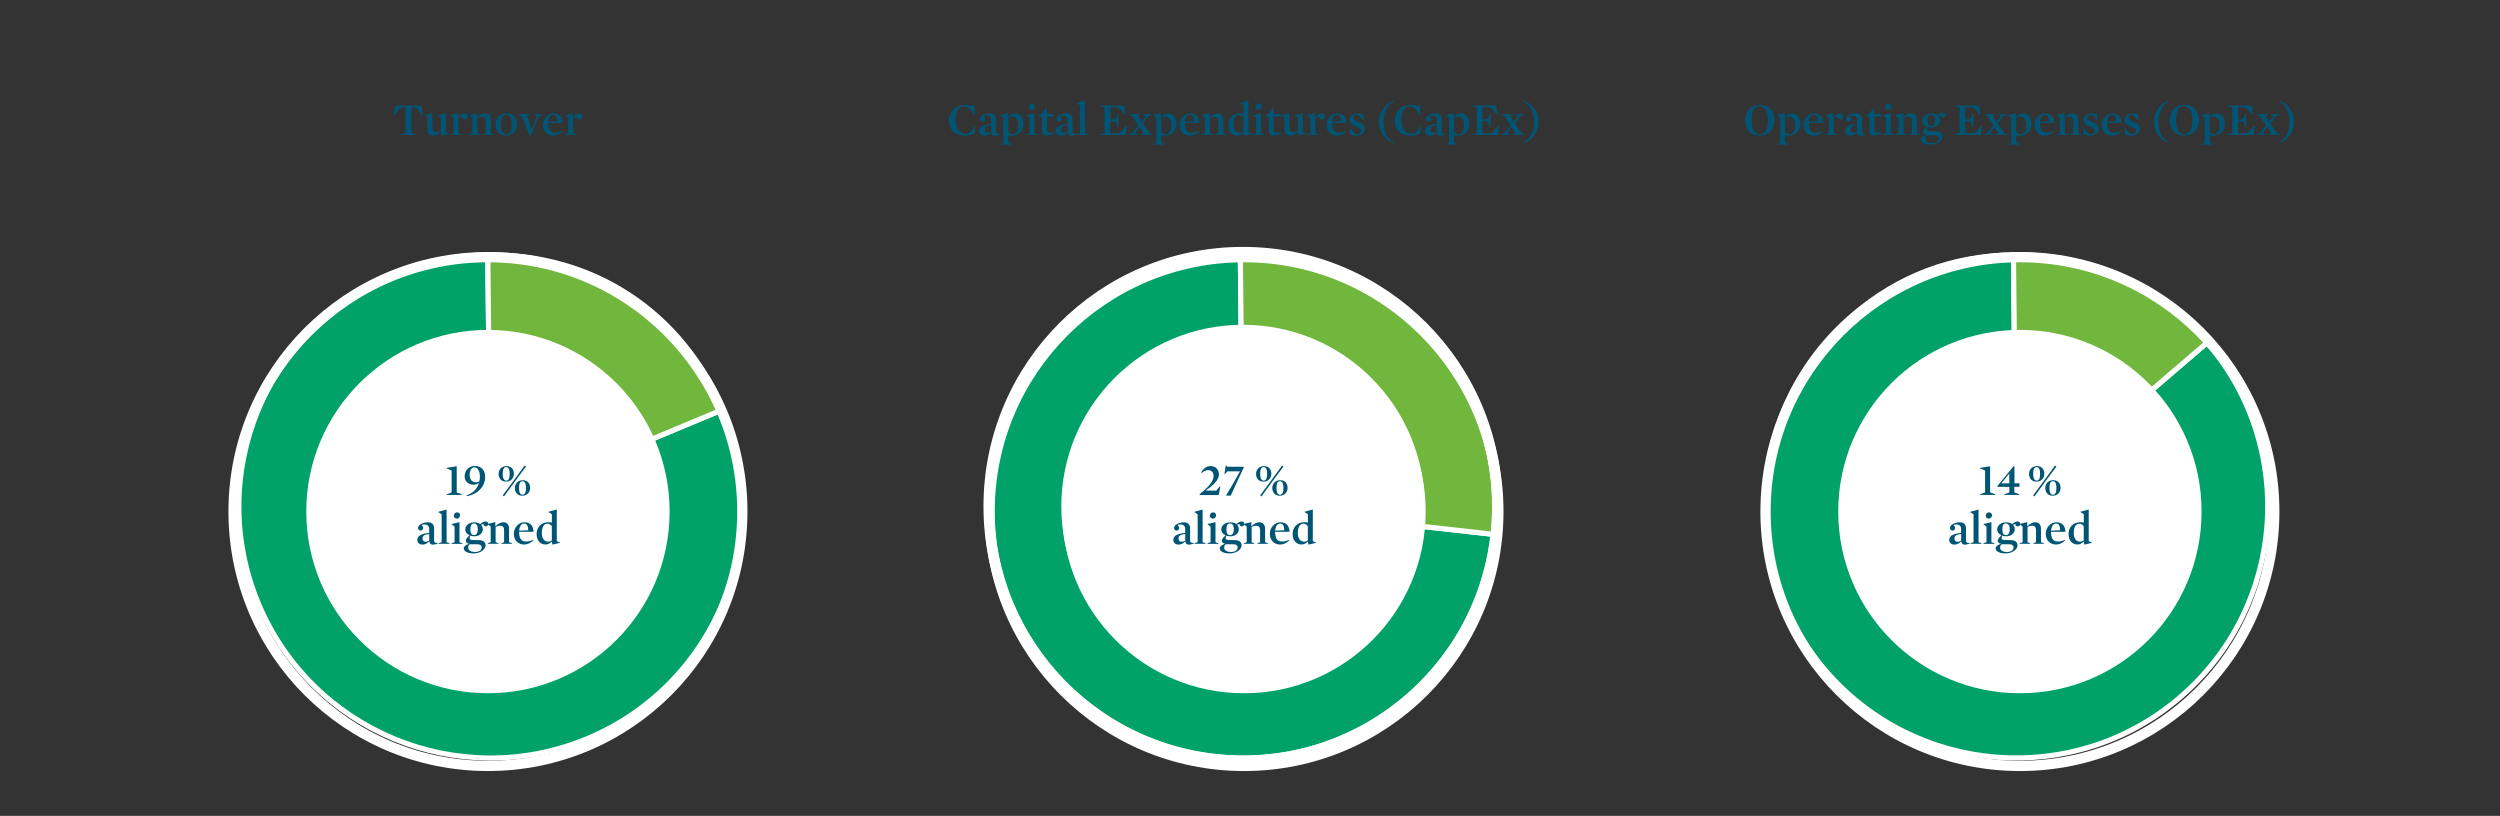 <?xml version="1.0" encoding="UTF-8"?>
<svg id="Ebene_2" data-name="Ebene 2" xmlns="http://www.w3.org/2000/svg" xmlns:xlink="http://www.w3.org/1999/xlink" viewBox="0 0 487.56 159.11">
  <rect x="0" y="0" width="487.56" height="159.11" fill="#333333" stroke="none"/>
  <defs>
    <clipPath id="clippath">
      <rect width="487.56" height="156.6" style="fill: none;"/>
    </clipPath>
  </defs>
  <g id="NFE_Taxonomie_ENG" data-name="NFE Taxonomie ENG">
    <g style="clip-path: url(#clippath);">
      <g>
        <path d="M95.66,98.76l45.28-18.87c10.42,25.01-1.4,53.73-26.41,64.16-25.01,10.42-53.73-1.4-64.16-26.41-10.42-25.01,1.4-53.73,26.41-64.16,6-2.5,11.84-3.7,18.34-3.77l.53,49.06Z" style="fill: #00a269; fill-rule: evenodd; stroke: #fff; stroke-miterlimit: 10;"/>
        <path d="M95.66,98.76l-.53-49.06c20.59-.22,37.9,11.18,45.82,30.18l-45.28,18.87Z" style="fill: #72b73d; fill-rule: evenodd; stroke: #fff; stroke-miterlimit: 10;"/>
      </g>
      <g>
        <path d="M393.2,98.76l37.24-31.94c17.64,20.56,15.27,51.54-5.29,69.18-20.56,17.64-51.54,15.27-69.18-5.29-17.64-20.56-15.27-51.54,5.29-69.18,9.05-7.76,19.49-11.69,31.41-11.82l.53,49.06Z" style="fill: #00a269; fill-rule: evenodd; stroke: #fff; stroke-miterlimit: 10;"/>
        <path d="M393.2,98.76l-.53-49.06c15.17-.17,27.89,5.6,37.77,17.11l-37.24,31.94Z" style="fill: #72b73d; fill-rule: evenodd; stroke: #fff; stroke-miterlimit: 10;"/>
      </g>
      <g>
        <path d="M242.42,98.76l48.76,5.45c-3.01,26.93-27.28,46.32-54.2,43.31s-46.32-27.28-43.31-54.2c2.77-24.77,23.3-43.34,48.22-43.61l.53,49.06Z" style="fill: #00a269; fill-rule: evenodd; stroke: #fff; stroke-miterlimit: 10;"/>
        <path d="M242.42,98.76l-.53-49.06c27.09-.3,49.29,21.43,49.59,48.52,.02,2.17-.06,3.83-.3,5.98l-48.76-5.45Z" style="fill: #72b73d; fill-rule: evenodd; stroke: #fff; stroke-miterlimit: 10;"/>
      </g>
      <path d="M242.61,149.37c27.4,0,49.61-22.21,49.61-49.61s-22.21-49.61-49.61-49.61-49.61,22.21-49.61,49.61,22.21,49.61,49.61,49.61Z" style="fill: none; stroke: #fff; stroke-width: 2px;"/>
      <path d="M242.61,135.2c19.57,0,35.43-15.86,35.43-35.43s-15.86-35.43-35.43-35.43-35.43,15.86-35.43,35.43,15.86,35.43,35.43,35.43" style="fill: #fff;"/>
      <g>
        <path d="M82.31,22.45l-.68-.9c-.4-.5-.58-.64-1.04-.66h-.35v5.09l.88,.19v.15h-2.9v-.15l.88-.19v-5.09h-.41c-.45,.02-.64,.15-1.04,.66l-.68,.9-.14-.04,.28-1.82h5.07l.29,1.82-.15,.04Z" style="fill: #005575;"/>
        <path d="M87.51,26.01v.09l-1.44,.36-.04-.02,.02-.71-.04-.03c-.53,.5-1.04,.76-1.53,.76-.82,0-1.12-.61-1.12-1.25v-2.34l-.55-.33v-.09l1.48-.35,.04,.03v2.72c0,.59,.19,.94,.75,.94,.34,0,.57-.06,.9-.22v-2.69l-.55-.33v-.09l1.48-.35,.04,.03v3.65l.57,.24Z" style="fill: #005575;"/>
        <path d="M90.68,23.29c-.29,0-.52-.21-.59-.55-.31,.03-.56,.21-.7,.46v2.8l.62,.19v.13h-2.15v-.13l.57-.19v-3.06l-.56-.41v-.09l1.43-.35,.04,.03-.03,.86,.04,.03c.35-.58,.84-.89,1.23-.89s.64,.25,.64,.59-.22,.59-.54,.59Z" style="fill: #005575;"/>
        <path d="M95.7,26l.57,.19v.13h-2.03v-.13l.5-.19v-2.27c0-.58-.18-.94-.74-.94-.34,0-.58,.06-.91,.23v2.98l.5,.19v.13h-2.03v-.13l.57-.19v-3.06l-.57-.41v-.09l1.44-.35,.04,.03-.02,.73,.04,.02c.53-.5,1.05-.76,1.54-.76,.81,0,1.11,.61,1.11,1.25v2.64Z" style="fill: #005575;"/>
        <path d="M98.69,26.46c-1.37,0-2.04-.98-2.04-2.18,0-1.11,.77-2.17,2.16-2.17s2.03,.97,2.03,2.16c0,1.12-.76,2.19-2.14,2.19Zm.04-4.1c-.63,0-1.02,.7-1.02,1.94s.41,1.91,1.05,1.91,1.02-.7,1.02-1.94-.39-1.91-1.05-1.91Z" style="fill: #005575;"/>
        <path d="M103.72,25.19h.04l.44-1.14,.48-1.4-.52-.28v-.12h1.58v.12l-.61,.3-1.58,3.75h-.27l-1.61-3.83-.55-.22v-.12h2.21v.12l-.58,.22,.99,2.6Z" style="fill: #005575;"/>
        <path d="M106.94,23.98c0,1.14,.32,1.89,1.34,1.89,.45,0,.82-.09,1.36-.29l.05,.11c-.55,.48-1.16,.77-1.74,.77-1.23,0-2.04-.85-2.04-2.1s.97-2.25,2.07-2.25c1.19,0,1.76,.8,1.76,1.86h-2.8Zm1.79-.31c-.04-.85-.28-1.31-.81-1.31s-.93,.55-.97,1.39l1.78-.08Z" style="fill: #005575;"/>
        <path d="M113.08,23.29c-.29,0-.52-.21-.59-.55-.31,.03-.56,.21-.7,.46v2.8l.62,.19v.13h-2.15v-.13l.57-.19v-3.06l-.56-.41v-.09l1.43-.35,.04,.03-.03,.86,.04,.03c.35-.58,.84-.89,1.23-.89s.64,.25,.64,.59-.22,.59-.54,.59Z" style="fill: #005575;"/>
      </g>
      <line y1="158.86" x2="487.56" y2="158.86" style="fill: none; stroke: #005575; stroke-width: .5px;"/>
      <path d="M95.16,149.37c27.4,0,49.61-22.21,49.61-49.61s-22.21-49.61-49.61-49.61-49.61,22.21-49.61,49.61,22.21,49.61,49.61,49.61Z" style="fill: none; stroke: #fff; stroke-width: 2px;"/>
      <path d="M95.16,135.2c19.57,0,35.43-15.86,35.43-35.43s-15.86-35.43-35.43-35.43-35.43,15.86-35.43,35.43,15.86,35.43,35.43,35.43" style="fill: #fff;"/>
      <rect x="80.99" y="93.34" width="28.35" height="7.2" style="fill: #fff;"/>
      <g>
        <path d="M190.05,26.04c-.58,.27-1.07,.41-1.89,.41-1.84,0-3.08-1.15-3.08-2.94,0-1.67,1.31-3.06,3.12-3.06,.46,0,1.01,.1,1.35,.28l.35-.31h.11l.1,2.05-.18,.02c-.52-1.16-1.18-1.74-1.99-1.74s-1.6,.73-1.6,2.6c0,1.76,.86,2.75,2.06,2.75,.26,0,.43-.03,.68-.1l1.04-1.35,.11,.04-.18,1.35Z" style="fill: #005575;"/>
        <path d="M194.26,25.7c0,.3,.17,.45,.68,.44l.02,.11c-.24,.1-.63,.22-.97,.22s-.61-.15-.65-.61l-.04-.02c-.37,.37-.8,.62-1.3,.62-.63,0-1.03-.37-1.03-.92,0-.82,.95-1.26,2.32-1.35v-.76c0-.56-.3-.9-.95-.9-.16,0-.35,.03-.55,.09,.22,.18,.33,.41,.33,.61,0,.26-.21,.5-.5,.5-.32,0-.5-.24-.5-.51,0-.67,1.07-1.11,1.92-1.11,.8,0,1.21,.42,1.21,1.23v2.35Zm-.95-1.28c-.99,.03-1.31,.37-1.31,.86,0,.4,.24,.63,.6,.63,.22,0,.44-.07,.71-.22v-1.27Z" style="fill: #005575;"/>
        <path d="M197.32,26.46c-.23,0-.45-.03-.68-.07v1.47l.66,.22v.12h-2.19v-.12l.57-.22v-4.92l-.56-.4v-.09l1.43-.36,.04,.03v.67s.03,.02,.03,.02c.39-.4,.87-.69,1.4-.69,.89,0,1.6,.81,1.6,2.05s-.86,2.29-2.3,2.29Zm.07-3.72c-.24,0-.52,.09-.75,.2v2.79c.27,.31,.54,.47,.94,.47,.51,0,1.02-.52,1.02-1.8,0-1.07-.43-1.66-1.21-1.66Z" style="fill: #005575;"/>
        <path d="M200.21,22.54v-.09l1.49-.35,.04,.03v3.88l.57,.19v.13h-2.12v-.13l.59-.19v-3.06l-.56-.41Zm1.07-2.36c.34,0,.58,.25,.58,.58s-.27,.65-.64,.65c-.33,0-.58-.24-.58-.58s.28-.65,.64-.65Z" style="fill: #005575;"/>
        <path d="M204.16,26.43c-.71,0-.94-.35-.94-1v-2.69h-.67v-.13l.83-.66,.66-.86h.13v1.17h1.37v.47h-1.37v2.33c0,.36,.05,.58,.23,.7,.15,.11,.36,.14,.66,.14,.14,0,.32,0,.5-.02v.13c-.34,.22-.92,.41-1.4,.41Z" style="fill: #005575;"/>
        <path d="M209.18,25.7c0,.3,.17,.45,.68,.44l.02,.11c-.24,.1-.63,.22-.97,.22s-.61-.15-.65-.61l-.04-.02c-.37,.37-.8,.62-1.3,.62-.63,0-1.03-.37-1.03-.92,0-.82,.95-1.26,2.32-1.35v-.76c0-.56-.3-.9-.95-.9-.16,0-.35,.03-.55,.09,.22,.18,.33,.41,.33,.61,0,.26-.21,.5-.5,.5-.32,0-.5-.24-.5-.51,0-.67,1.07-1.11,1.92-1.11,.8,0,1.21,.42,1.21,1.23v2.35Zm-.95-1.28c-.99,.03-1.31,.37-1.31,.86,0,.4,.24,.63,.6,.63,.22,0,.44-.07,.71-.22v-1.27Z" style="fill: #005575;"/>
        <path d="M212.17,26.19v.13h-2.12v-.13l.59-.19v-5.44l-.62-.41v-.09l1.55-.42,.04,.03v6.33l.57,.19Z" style="fill: #005575;"/>
        <path d="M219.46,22.32l-.13,.05-.7-.87c-.32-.41-.5-.58-1.09-.59l-.99-.02v2.39h.4c.52,0,.73-.19,.92-.78l.09-.3h.16v2.47h-.16l-.09-.28c-.19-.58-.4-.79-.92-.79h-.4v2.4l1.34-.03c.51,0,.72-.18,1-.53l.76-.97,.13,.04-.21,1.81h-4.99v-.15l.84-.19v-5.05l-.84-.19v-.15h4.7l.17,1.74Z" style="fill: #005575;"/>
        <path d="M223.46,22.6l-.44-.23v-.12h1.59v.12l-.62,.26-1.16,1.44,1.37,1.93,.52,.19v.13h-2.22v-.13l.54-.19-.79-1.25-.85,1.22,.44,.22v.13h-1.57v-.13l.59-.25,1.19-1.46s-1.31-1.92-1.31-1.92l-.53-.19v-.12h2.21v.12l-.52,.19,.77,1.24,.8-1.21Z" style="fill: #005575;"/>
        <path d="M227.15,26.46c-.23,0-.45-.03-.68-.07v1.47l.66,.22v.12h-2.19v-.12l.57-.22v-4.92l-.56-.4v-.09l1.43-.36,.04,.03v.67s.03,.02,.03,.02c.39-.4,.87-.69,1.4-.69,.89,0,1.6,.81,1.6,2.05s-.86,2.29-2.3,2.29Zm.07-3.72c-.24,0-.52,.09-.75,.2v2.79c.27,.31,.54,.47,.94,.47,.51,0,1.02-.52,1.02-1.8,0-1.07-.43-1.66-1.21-1.66Z" style="fill: #005575;"/>
        <path d="M231.09,23.98c0,1.14,.32,1.89,1.34,1.89,.45,0,.82-.09,1.36-.29l.05,.11c-.55,.48-1.16,.77-1.74,.77-1.23,0-2.04-.85-2.04-2.1s.97-2.25,2.07-2.25c1.19,0,1.76,.8,1.76,1.86h-2.8Zm1.79-.31c-.04-.85-.28-1.31-.81-1.31s-.93,.55-.97,1.39l1.78-.08Z" style="fill: #005575;"/>
        <path d="M238.56,26l.57,.19v.13h-2.03v-.13l.5-.19v-2.27c0-.58-.18-.94-.74-.94-.34,0-.58,.06-.91,.23v2.98l.5,.19v.13h-2.03v-.13l.57-.19v-3.06l-.57-.41v-.09l1.44-.35,.04,.03-.02,.73,.04,.02c.53-.5,1.05-.76,1.54-.76,.81,0,1.11,.61,1.11,1.25v2.64Z" style="fill: #005575;"/>
        <path d="M244.06,26.05v.09l-1.41,.33-.04-.02-.07-.54-.04-.02-.18,.15c-.29,.25-.63,.41-1.06,.41-.89,0-1.72-.68-1.72-2.05,0-1.29,.91-2.3,2.26-2.3,.3,0,.5,.03,.72,.08v-1.63l-.62-.41v-.09l1.54-.42,.04,.03v6.15l.59,.22Zm-2.26-.15c.26,0,.51-.1,.71-.26v-2.76c-.22-.31-.49-.49-.9-.49-.51,0-1.05,.5-1.05,1.81,0,1.08,.48,1.7,1.24,1.7Z" style="fill: #005575;"/>
        <path d="M244.42,22.54v-.09l1.49-.35,.04,.03v3.88l.57,.19v.13h-2.12v-.13l.59-.19v-3.06l-.56-.41Zm1.07-2.36c.34,0,.58,.25,.58,.58s-.27,.65-.64,.65c-.33,0-.58-.24-.58-.58s.28-.65,.64-.65Z" style="fill: #005575;"/>
        <path d="M248.37,26.43c-.71,0-.94-.35-.94-1v-2.69h-.67v-.13l.83-.66,.66-.86h.14v1.17h1.37v.47h-1.37v2.33c0,.36,.05,.58,.23,.7,.15,.11,.36,.14,.66,.14,.14,0,.32,0,.5-.02v.13c-.34,.22-.92,.41-1.4,.41Z" style="fill: #005575;"/>
        <path d="M254.64,26.01v.09l-1.44,.36-.04-.02,.02-.71-.04-.03c-.53,.5-1.04,.76-1.53,.76-.82,0-1.12-.61-1.12-1.25v-2.34l-.55-.33v-.09l1.48-.35,.04,.03v2.72c0,.59,.19,.94,.75,.94,.34,0,.57-.06,.9-.22v-2.69l-.55-.33v-.09l1.48-.35,.04,.03v3.65l.57,.24Z" style="fill: #005575;"/>
        <path d="M257.81,23.29c-.29,0-.52-.21-.58-.55-.31,.03-.56,.21-.7,.46v2.8l.62,.19v.13h-2.15v-.13l.57-.19v-3.06l-.56-.41v-.09l1.43-.35,.04,.03-.03,.86,.04,.03c.35-.58,.84-.89,1.23-.89s.64,.25,.64,.59-.22,.59-.54,.59Z" style="fill: #005575;"/>
        <path d="M259.76,23.98c0,1.14,.32,1.89,1.34,1.89,.45,0,.82-.09,1.36-.29l.05,.11c-.55,.48-1.16,.77-1.74,.77-1.23,0-2.04-.85-2.04-2.1s.97-2.25,2.07-2.25c1.19,0,1.76,.8,1.76,1.86h-2.8Zm1.79-.31c-.04-.85-.28-1.31-.81-1.31s-.93,.55-.97,1.39l1.78-.08Z" style="fill: #005575;"/>
        <path d="M264.56,26.46c-.5,0-.92-.08-1.33-.24v-1.19s.17-.02,.17-.02c.49,.86,.86,1.18,1.33,1.18,.42,0,.68-.27,.68-.68,0-.47-.48-.65-.99-.85-.57-.24-1.17-.51-1.17-1.26s.63-1.28,1.55-1.28c.35,0,.85,.07,1.09,.16l.03,1.07-.17,.04c-.44-.73-.73-1.01-1.14-1.01-.38,0-.61,.25-.61,.58,0,.47,.49,.66,1,.86,.57,.23,1.18,.5,1.18,1.27,0,.84-.74,1.37-1.61,1.37Z" style="fill: #005575;"/>
        <path d="M271.84,27.73l-.06,.17c-1.47-.49-2.84-1.99-2.84-4.12s1.38-3.64,2.84-4.13l.06,.17c-1.27,.57-2.03,2.1-2.03,3.96s.76,3.39,2.03,3.95Z" style="fill: #005575;"/>
        <path d="M276.98,26.04c-.58,.27-1.07,.41-1.89,.41-1.84,0-3.08-1.15-3.08-2.94,0-1.67,1.31-3.06,3.12-3.06,.46,0,1.01,.1,1.35,.28l.35-.31h.11l.1,2.05-.18,.02c-.52-1.16-1.18-1.74-1.99-1.74s-1.6,.73-1.6,2.6c0,1.76,.86,2.75,2.06,2.75,.26,0,.43-.03,.68-.1l1.04-1.35,.11,.04-.18,1.35Z" style="fill: #005575;"/>
        <path d="M281.19,25.7c0,.3,.17,.45,.68,.44l.02,.11c-.24,.1-.63,.22-.97,.22s-.61-.15-.65-.61l-.04-.02c-.37,.37-.8,.62-1.3,.62-.63,0-1.03-.37-1.03-.92,0-.82,.95-1.26,2.32-1.35v-.76c0-.56-.3-.9-.95-.9-.16,0-.35,.03-.55,.09,.22,.18,.33,.41,.33,.61,0,.26-.21,.5-.5,.5-.32,0-.5-.24-.5-.51,0-.67,1.07-1.11,1.92-1.11,.8,0,1.21,.42,1.21,1.23v2.35Zm-.95-1.28c-.99,.03-1.31,.37-1.31,.86,0,.4,.24,.63,.6,.63,.22,0,.44-.07,.71-.22v-1.27Z" style="fill: #005575;"/>
        <path d="M284.25,26.46c-.23,0-.45-.03-.68-.07v1.47l.66,.22v.12h-2.19v-.12l.57-.22v-4.92l-.56-.4v-.09l1.43-.36,.04,.03v.67s.03,.02,.03,.02c.39-.4,.87-.69,1.4-.69,.89,0,1.6,.81,1.6,2.05s-.86,2.29-2.3,2.29Zm.07-3.72c-.24,0-.52,.09-.75,.2v2.79c.27,.31,.54,.47,.94,.47,.51,0,1.02-.52,1.02-1.8,0-1.07-.43-1.66-1.21-1.66Z" style="fill: #005575;"/>
        <path d="M292.03,22.32l-.13,.05-.7-.87c-.32-.41-.5-.58-1.09-.59l-.99-.02v2.39h.4c.52,0,.73-.19,.92-.78l.09-.3h.16v2.47h-.16l-.09-.28c-.19-.58-.4-.79-.92-.79h-.4v2.4l1.34-.03c.51,0,.72-.18,1-.53l.76-.97,.13,.04-.21,1.81h-4.99v-.15l.84-.19v-5.05l-.84-.19v-.15h4.7l.17,1.74Z" style="fill: #005575;"/>
        <path d="M296.03,22.6l-.44-.23v-.12h1.59v.12l-.62,.26-1.16,1.44,1.37,1.93,.52,.19v.13h-2.22v-.13l.54-.19-.79-1.25-.85,1.22,.44,.22v.13h-1.57v-.13l.59-.25,1.19-1.46s-1.31-1.92-1.31-1.92l-.53-.19v-.12h2.21v.12l-.52,.19,.77,1.24,.8-1.21Z" style="fill: #005575;"/>
        <path d="M297.2,27.9l-.06-.17c1.27-.56,2.03-2.1,2.03-3.95s-.76-3.39-2.03-3.96l.06-.17c1.46,.5,2.85,2,2.85,4.13s-1.39,3.64-2.85,4.12Z" style="fill: #005575;"/>
      </g>
      <g>
        <path d="M343.18,26.45c-1.88,0-2.82-1.38-2.82-3.01s1.07-3,2.87-3c1.89,0,2.83,1.38,2.83,3s-1.08,3.01-2.88,3.01Zm-.05-5.75c-.83,0-1.51,.68-1.51,2.75s.78,2.75,1.68,2.75c.83,0,1.5-.92,1.5-2.75s-.77-2.75-1.67-2.75Z" style="fill: #005575;"/>
        <path d="M348.82,26.46c-.23,0-.45-.03-.68-.07v1.47l.66,.22v.12h-2.19v-.12l.57-.22v-4.92l-.56-.4v-.09l1.43-.36,.04,.03v.67s.03,.02,.03,.02c.39-.4,.87-.69,1.41-.69,.89,0,1.6,.81,1.6,2.05s-.86,2.29-2.3,2.29Zm.07-3.72c-.24,0-.52,.09-.75,.2v2.79c.27,.31,.54,.47,.94,.47,.51,0,1.02-.52,1.02-1.8,0-1.07-.43-1.66-1.21-1.66Z" style="fill: #005575;"/>
        <path d="M352.76,23.98c0,1.14,.32,1.89,1.34,1.89,.45,0,.82-.09,1.36-.29l.05,.11c-.55,.48-1.16,.77-1.74,.77-1.23,0-2.04-.85-2.04-2.1s.97-2.25,2.07-2.25c1.19,0,1.76,.8,1.76,1.86h-2.8Zm1.79-.31c-.04-.85-.28-1.31-.81-1.31s-.93,.55-.97,1.39l1.78-.08Z" style="fill: #005575;"/>
        <path d="M358.9,23.29c-.29,0-.52-.21-.59-.55-.31,.03-.56,.21-.7,.46v2.8l.62,.19v.13h-2.15v-.13l.57-.19v-3.06l-.56-.41v-.09l1.43-.35,.04,.03-.03,.86,.04,.03c.35-.58,.84-.89,1.23-.89s.64,.25,.64,.59-.22,.59-.54,.59Z" style="fill: #005575;"/>
        <path d="M363.14,25.7c0,.3,.17,.45,.68,.44l.02,.11c-.24,.1-.63,.22-.97,.22s-.61-.15-.65-.61l-.04-.02c-.37,.37-.8,.62-1.3,.62-.63,0-1.03-.37-1.03-.92,0-.82,.95-1.26,2.32-1.35v-.76c0-.56-.3-.9-.95-.9-.16,0-.35,.03-.55,.09,.23,.18,.33,.41,.33,.61,0,.26-.21,.5-.5,.5-.32,0-.5-.24-.5-.51,0-.67,1.07-1.11,1.92-1.11,.8,0,1.21,.42,1.21,1.23v2.35Zm-.95-1.28c-.99,.03-1.31,.37-1.31,.86,0,.4,.24,.63,.6,.63,.22,0,.44-.07,.71-.22v-1.27Z" style="fill: #005575;"/>
        <path d="M365.53,26.43c-.71,0-.94-.35-.94-1v-2.69h-.67v-.13l.83-.66,.66-.86h.14v1.17h1.37v.47h-1.37v2.33c0,.36,.05,.58,.23,.7,.15,.11,.36,.14,.66,.14,.14,0,.32,0,.5-.02v.13c-.34,.22-.92,.41-1.4,.41Z" style="fill: #005575;"/>
        <path d="M367.22,22.54v-.09l1.49-.35,.04,.03v3.88l.57,.19v.13h-2.12v-.13l.59-.19v-3.06l-.56-.41Zm1.07-2.36c.34,0,.58,.25,.58,.58s-.27,.65-.64,.65c-.33,0-.58-.24-.58-.58s.28-.65,.64-.65Z" style="fill: #005575;"/>
        <path d="M373.85,26l.57,.19v.13h-2.04v-.13l.5-.19v-2.27c0-.58-.18-.94-.74-.94-.34,0-.58,.06-.91,.23v2.98l.5,.19v.13h-2.04v-.13l.57-.19v-3.06l-.57-.41v-.09l1.44-.35,.04,.03-.02,.73,.04,.02c.53-.5,1.05-.76,1.54-.76,.81,0,1.11,.61,1.11,1.25v2.64Z" style="fill: #005575;"/>
        <path d="M376.65,24.85c-.27,0-.52-.04-.73-.13-.1,.13-.14,.35-.14,.51,0,.23,.16,.33,.59,.34l1.12,.02c.95,.02,1.38,.39,1.38,1.03,0,.71-.87,1.57-2.39,1.57-1.2,0-1.87-.47-1.87-.98,0-.34,.33-.68,.97-.87v-.05c-.38-.09-.56-.31-.56-.57,0-.29,.2-.61,.71-1.03v-.04c-.49-.22-.81-.61-.81-1.15,0-.83,.77-1.37,1.76-1.37,.46,0,.86,.11,1.15,.32,.41-.3,.75-.49,1.06-.49,.34,0,.51,.22,.51,.47s-.2,.48-.46,.48-.43-.16-.46-.41l-.48,.07-.02,.04c.23,.22,.35,.51,.35,.84,0,.84-.7,1.41-1.71,1.41Zm.58,1.55h-1.44c-.19,.13-.3,.38-.3,.64,0,.51,.43,.87,1.36,.87,.81,0,1.27-.4,1.27-.86,0-.37-.25-.64-.89-.66Zm-.61-4.05c-.44,0-.7,.3-.7,1.12,0,.88,.26,1.15,.77,1.15,.43,0,.68-.48,.68-1.15s-.25-1.12-.75-1.12Z" style="fill: #005575;"/>
        <path d="M386.2,22.32l-.13,.05-.7-.87c-.32-.41-.5-.58-1.09-.59l-.99-.02v2.39h.4c.52,0,.73-.19,.92-.78l.09-.3h.16v2.47h-.16l-.09-.28c-.19-.58-.4-.79-.92-.79h-.4v2.4l1.34-.03c.51,0,.72-.18,1-.53l.76-.97,.13,.04-.21,1.81h-4.99v-.15l.84-.19v-5.05l-.84-.19v-.15h4.7l.17,1.74Z" style="fill: #005575;"/>
        <path d="M390.2,22.6l-.44-.23v-.12h1.59v.12l-.62,.26-1.16,1.44,1.37,1.93,.52,.19v.13h-2.22v-.13l.54-.19-.79-1.25-.85,1.22,.44,.22v.13h-1.57v-.13l.59-.25,1.19-1.46s-1.31-1.92-1.31-1.92l-.53-.19v-.12h2.21v.12l-.52,.19,.77,1.24,.8-1.21Z" style="fill: #005575;"/>
        <path d="M393.89,26.46c-.23,0-.45-.03-.67-.07v1.47l.66,.22v.12h-2.19v-.12l.57-.22v-4.92l-.56-.4v-.09l1.43-.36,.04,.03v.67s.03,.02,.03,.02c.39-.4,.87-.69,1.4-.69,.89,0,1.6,.81,1.6,2.05s-.86,2.29-2.3,2.29Zm.07-3.72c-.24,0-.52,.09-.75,.2v2.79c.27,.31,.54,.47,.94,.47,.51,0,1.02-.52,1.02-1.8,0-1.07-.43-1.66-1.21-1.66Z" style="fill: #005575;"/>
        <path d="M397.83,23.98c0,1.14,.32,1.89,1.34,1.89,.45,0,.82-.09,1.36-.29l.05,.11c-.55,.48-1.16,.77-1.74,.77-1.23,0-2.04-.85-2.04-2.1s.97-2.25,2.07-2.25c1.19,0,1.76,.8,1.76,1.86h-2.8Zm1.79-.31c-.04-.85-.28-1.31-.81-1.31s-.93,.55-.97,1.39l1.78-.08Z" style="fill: #005575;"/>
        <path d="M405.3,26l.57,.19v.13h-2.03v-.13l.5-.19v-2.27c0-.58-.18-.94-.74-.94-.34,0-.58,.06-.91,.23v2.98l.5,.19v.13h-2.03v-.13l.57-.19v-3.06l-.57-.41v-.09l1.44-.35,.04,.03-.02,.73,.04,.02c.53-.5,1.05-.76,1.54-.76,.81,0,1.11,.61,1.11,1.25v2.64Z" style="fill: #005575;"/>
        <path d="M407.66,26.46c-.5,0-.92-.08-1.33-.24v-1.19s.17-.02,.17-.02c.49,.86,.85,1.18,1.33,1.18,.42,0,.68-.27,.68-.68,0-.47-.48-.65-.99-.85-.57-.24-1.17-.51-1.17-1.26s.63-1.28,1.55-1.28c.35,0,.85,.07,1.09,.16l.03,1.07-.17,.04c-.44-.73-.73-1.01-1.14-1.01-.38,0-.61,.25-.61,.58,0,.47,.49,.66,1,.86,.57,.23,1.18,.5,1.18,1.27,0,.84-.74,1.37-1.61,1.37Z" style="fill: #005575;"/>
        <path d="M410.9,23.98c0,1.14,.32,1.89,1.34,1.89,.45,0,.82-.09,1.36-.29l.05,.11c-.55,.48-1.16,.77-1.74,.77-1.23,0-2.04-.85-2.04-2.1s.97-2.25,2.07-2.25c1.19,0,1.76,.8,1.76,1.86h-2.8Zm1.79-.31c-.04-.85-.28-1.31-.81-1.31s-.93,.55-.97,1.39l1.78-.08Z" style="fill: #005575;"/>
        <path d="M415.69,26.46c-.5,0-.92-.08-1.33-.24v-1.19s.17-.02,.17-.02c.49,.86,.85,1.18,1.33,1.18,.42,0,.68-.27,.68-.68,0-.47-.48-.65-.99-.85-.57-.24-1.17-.51-1.17-1.26s.63-1.28,1.55-1.28c.35,0,.85,.07,1.09,.16l.03,1.07-.17,.04c-.44-.73-.73-1.01-1.14-1.01-.38,0-.61,.25-.61,.58,0,.47,.49,.66,1,.86,.57,.23,1.18,.5,1.18,1.27,0,.84-.74,1.37-1.61,1.37Z" style="fill: #005575;"/>
        <path d="M422.97,27.73l-.06,.17c-1.47-.49-2.84-1.99-2.84-4.12s1.38-3.64,2.84-4.13l.06,.17c-1.27,.57-2.03,2.1-2.03,3.96s.76,3.39,2.03,3.95Z" style="fill: #005575;"/>
        <path d="M425.96,26.45c-1.88,0-2.82-1.38-2.82-3.01s1.07-3,2.87-3c1.89,0,2.83,1.38,2.83,3s-1.08,3.01-2.88,3.01Zm-.05-5.75c-.83,0-1.51,.68-1.51,2.75s.78,2.75,1.68,2.75c.83,0,1.5-.92,1.5-2.75s-.77-2.75-1.67-2.75Z" style="fill: #005575;"/>
        <path d="M431.6,26.46c-.23,0-.45-.03-.68-.07v1.47l.66,.22v.12h-2.19v-.12l.57-.22v-4.92l-.56-.4v-.09l1.43-.36,.04,.03v.67s.03,.02,.03,.02c.39-.4,.87-.69,1.41-.69,.89,0,1.6,.81,1.6,2.05s-.86,2.29-2.3,2.29Zm.07-3.72c-.24,0-.52,.09-.75,.2v2.79c.27,.31,.54,.47,.94,.47,.51,0,1.02-.52,1.02-1.8,0-1.07-.43-1.66-1.21-1.66Z" style="fill: #005575;"/>
        <path d="M439.38,22.32l-.13,.05-.7-.87c-.32-.41-.5-.58-1.09-.59l-.99-.02v2.39h.4c.52,0,.73-.19,.92-.78l.09-.3h.16v2.47h-.16l-.09-.28c-.19-.58-.4-.79-.92-.79h-.4v2.4l1.34-.03c.51,0,.72-.18,1-.53l.76-.97,.13,.04-.21,1.81h-4.99v-.15l.84-.19v-5.05l-.84-.19v-.15h4.7l.17,1.74Z" style="fill: #005575;"/>
        <path d="M443.38,22.6l-.44-.23v-.12h1.59v.12l-.62,.26-1.16,1.44,1.37,1.93,.52,.19v.13h-2.22v-.13l.54-.19-.79-1.25-.85,1.22,.44,.22v.13h-1.57v-.13l.59-.25,1.19-1.46s-1.31-1.92-1.31-1.92l-.53-.19v-.12h2.21v.12l-.52,.19,.77,1.24,.8-1.21Z" style="fill: #005575;"/>
        <path d="M444.55,27.9l-.06-.17c1.27-.56,2.03-2.1,2.03-3.95s-.76-3.39-2.03-3.96l.06-.17c1.46,.5,2.84,2,2.84,4.13s-1.39,3.64-2.84,4.12Z" style="fill: #005575;"/>
      </g>
      <path d="M393.93,149.37c27.4,0,49.61-22.21,49.61-49.61s-22.21-49.61-49.61-49.61-49.61,22.21-49.61,49.61,22.21,49.61,49.61,49.61Z" style="fill: none; stroke: #fff; stroke-width: 2px;"/>
      <path d="M393.93,135.2c19.57,0,35.43-15.86,35.43-35.43s-15.86-35.43-35.43-35.43-35.43,15.86-35.43,35.43,15.86,35.43,35.43,35.43" style="fill: #fff;"/>
      <rect x="379.75" y="93.34" width="28.35" height="7.2" style="fill: #fff;"/>
      <path d="M242.41,148.37c27.4,0,49.61-22.21,49.61-49.61s-22.21-49.61-49.61-49.61-49.61,22.21-49.61,49.61,22.21,49.61,49.61,49.61Z" style="fill: none; stroke: #fff; stroke-width: 2px;"/>
      <path d="M242.41,134.2c19.57,0,35.43-15.86,35.43-35.43s-15.86-35.43-35.43-35.43-35.43,15.86-35.43,35.43,15.86,35.43,35.43,35.43" style="fill: #fff;"/>
      <rect x="228.43" y="93.34" width="28.35" height="7.2" style="fill: #fff;"/>
      <g>
        <path d="M90.04,96.39v.14h-2.93v-.14l.97-.35v-4.27l-.98-.42v-.11l1.92-.3,.05,.03v5.07l.97,.35Z" style="fill: #005575;"/>
        <path d="M93.53,95.56c-.67,.64-1.41,1-2.48,1.22l-.04-.17c.64-.24,1.15-.56,1.52-.92,.42-.41,.69-.94,.89-1.49h-.04c-.28,.21-.63,.33-1.02,.33-1,0-1.75-.65-1.75-1.64,0-1.09,.78-2.01,2-2.01s2.01,.79,2.01,2.13c0,.91-.34,1.83-1.09,2.54Zm-.98-4.41c-.61,0-.95,.56-.95,1.42s.38,1.49,1.23,1.49c.26,0,.41-.04,.65-.16,.07-.23,.11-.54,.11-.92,0-1.02-.41-1.84-1.04-1.84Z" style="fill: #005575;"/>
        <path d="M98.69,93.93c-.94,0-1.45-.65-1.45-1.51,0-.82,.58-1.52,1.54-1.52s1.44,.64,1.44,1.5c0,.82-.57,1.53-1.53,1.53Zm1.5-.22l2.13-2.93,.27,.2-2.15,2.89-2.14,2.94-.26-.2,2.15-2.9Zm-1.48-2.62c-.41,0-.67,.43-.67,1.33s.28,1.31,.69,1.31c.45,0,.67-.42,.67-1.33s-.25-1.3-.69-1.3Zm3.15,5.59c-.94,0-1.45-.65-1.45-1.51,0-.82,.58-1.52,1.54-1.52s1.44,.64,1.44,1.5c0,.82-.57,1.53-1.53,1.53Zm.05-.2c.44,0,.67-.42,.67-1.33s-.25-1.3-.69-1.3-.67,.43-.67,1.33,.27,1.31,.69,1.31Z" style="fill: #005575;"/>
      </g>
      <g>
        <path d="M389.1,96.39v.14h-2.93v-.14l.97-.35v-4.27l-.98-.42v-.11l1.92-.3,.04,.03v5.07l.97,.35Z" style="fill: #005575;"/>
        <path d="M392.85,94.95v1.09l.94,.35v.14h-2.88v-.14l.96-.35v-1.09h-2.27l-.07-.16,3.2-3.9,.14,.05v3.31h.97v.69h-.97Zm-.99-2.58h-.02l-1.54,1.89h1.56v-1.89Z" style="fill: #005575;"/>
        <path d="M397.16,93.93c-.94,0-1.45-.65-1.45-1.51,0-.82,.58-1.52,1.54-1.52s1.44,.64,1.44,1.5c0,.82-.57,1.53-1.53,1.53Zm1.5-.22l2.13-2.93,.27,.2-2.15,2.89-2.14,2.94-.26-.2,2.15-2.9Zm-1.48-2.62c-.41,0-.67,.43-.67,1.33s.28,1.31,.69,1.31c.45,0,.67-.42,.67-1.33s-.25-1.3-.69-1.3Zm3.15,5.59c-.94,0-1.45-.65-1.45-1.51,0-.82,.58-1.52,1.54-1.52s1.44,.64,1.44,1.5c0,.82-.57,1.53-1.53,1.53Zm.05-.2c.44,0,.67-.42,.67-1.33s-.25-1.3-.69-1.3-.67,.43-.67,1.33,.27,1.31,.69,1.31Z" style="fill: #005575;"/>
      </g>
      <g>
        <path d="M84.67,105.45c0,.3,.17,.45,.68,.44l.02,.11c-.24,.1-.63,.22-.97,.22s-.61-.15-.65-.61l-.04-.02c-.37,.37-.8,.62-1.3,.62-.63,0-1.03-.37-1.03-.92,0-.82,.95-1.26,2.32-1.35v-.76c0-.56-.3-.9-.95-.9-.16,0-.35,.03-.55,.09,.22,.18,.33,.41,.33,.61,0,.26-.21,.5-.5,.5-.32,0-.5-.24-.5-.51,0-.67,1.07-1.11,1.92-1.11,.8,0,1.21,.42,1.21,1.23v2.35Zm-.96-1.28c-.99,.03-1.31,.37-1.31,.86,0,.4,.24,.63,.6,.63,.22,0,.44-.07,.71-.22v-1.27Z" style="fill: #005575;"/>
        <path d="M87.66,105.93v.13h-2.12v-.13l.59-.19v-5.44l-.62-.41v-.09l1.55-.42,.04,.03v6.33l.57,.19Z" style="fill: #005575;"/>
        <path d="M88.08,102.28v-.09l1.49-.35,.04,.03v3.88l.57,.19v.13h-2.12v-.13l.59-.19v-3.06l-.56-.41Zm1.07-2.36c.34,0,.58,.25,.58,.58s-.27,.65-.64,.65c-.33,0-.58-.24-.58-.58s.28-.65,.64-.65Z" style="fill: #005575;"/>
        <path d="M92.47,104.59c-.27,0-.52-.04-.73-.13-.1,.13-.14,.35-.14,.51,0,.23,.16,.33,.59,.34l1.13,.02c.95,.02,1.38,.39,1.38,1.03,0,.71-.87,1.57-2.39,1.57-1.2,0-1.87-.47-1.87-.98,0-.34,.33-.68,.97-.87v-.05c-.38-.09-.56-.31-.56-.57,0-.29,.2-.61,.71-1.03v-.04c-.49-.22-.81-.61-.81-1.15,0-.83,.77-1.37,1.76-1.37,.46,0,.86,.11,1.15,.32,.41-.3,.75-.49,1.06-.49,.34,0,.51,.22,.51,.47s-.2,.48-.46,.48-.43-.16-.46-.41l-.48,.07-.02,.04c.23,.22,.35,.51,.35,.84,0,.84-.7,1.41-1.71,1.41Zm.58,1.55h-1.44c-.19,.13-.3,.38-.3,.64,0,.51,.43,.87,1.36,.87,.81,0,1.27-.4,1.27-.86,0-.37-.25-.64-.89-.66Zm-.61-4.05c-.44,0-.7,.3-.7,1.12,0,.88,.26,1.15,.77,1.15,.43,0,.68-.48,.68-1.15s-.25-1.12-.75-1.12Z" style="fill: #005575;"/>
        <path d="M99.27,105.74l.57,.19v.13h-2.03v-.13l.5-.19v-2.27c0-.58-.18-.94-.74-.94-.34,0-.58,.06-.91,.23v2.98l.5,.19v.13h-2.03v-.13l.57-.19v-3.06l-.57-.41v-.09l1.44-.35,.04,.03-.02,.73,.04,.02c.53-.5,1.05-.76,1.54-.76,.81,0,1.11,.61,1.11,1.25v2.64Z" style="fill: #005575;"/>
        <path d="M101.24,103.72c0,1.14,.32,1.89,1.34,1.89,.45,0,.82-.09,1.36-.29l.05,.11c-.55,.48-1.16,.77-1.74,.77-1.23,0-2.04-.85-2.04-2.1s.97-2.25,2.07-2.25c1.19,0,1.76,.8,1.76,1.86h-2.8Zm1.79-.31c-.04-.85-.28-1.31-.81-1.31s-.93,.55-.97,1.39l1.78-.08Z" style="fill: #005575;"/>
        <path d="M109.17,105.79v.09l-1.41,.33-.04-.02-.07-.54-.04-.02-.18,.15c-.29,.25-.63,.41-1.06,.41-.89,0-1.72-.68-1.72-2.05,0-1.29,.91-2.3,2.26-2.3,.3,0,.5,.03,.72,.08v-1.63l-.62-.41v-.09l1.54-.42,.04,.03v6.15l.59,.22Zm-2.26-.15c.26,0,.51-.1,.71-.26v-2.76c-.22-.31-.49-.49-.9-.49-.51,0-1.05,.5-1.05,1.81,0,1.08,.48,1.7,1.24,1.7Z" style="fill: #005575;"/>
      </g>
      <g>
        <path d="M383.43,105.45c0,.3,.17,.45,.68,.44l.02,.11c-.24,.1-.63,.22-.97,.22s-.61-.15-.65-.61l-.04-.02c-.37,.37-.8,.62-1.3,.62-.63,0-1.03-.37-1.03-.92,0-.82,.95-1.26,2.32-1.35v-.76c0-.56-.3-.9-.95-.9-.16,0-.35,.03-.55,.09,.22,.18,.33,.41,.33,.61,0,.26-.21,.5-.5,.5-.32,0-.5-.24-.5-.51,0-.67,1.07-1.11,1.92-1.11,.8,0,1.21,.42,1.21,1.23v2.35Zm-.96-1.28c-.99,.03-1.31,.37-1.31,.86,0,.4,.24,.63,.6,.63,.22,0,.44-.07,.71-.22v-1.27Z" style="fill: #005575;"/>
        <path d="M386.42,105.93v.13h-2.12v-.13l.59-.19v-5.44l-.62-.41v-.09l1.55-.42,.04,.03v6.33l.57,.19Z" style="fill: #005575;"/>
        <path d="M386.84,102.28v-.09l1.49-.35,.04,.03v3.88l.57,.19v.13h-2.12v-.13l.59-.19v-3.06l-.56-.41Zm1.07-2.36c.34,0,.58,.25,.58,.58s-.27,.65-.64,.65c-.33,0-.58-.24-.58-.58s.28-.65,.64-.65Z" style="fill: #005575;"/>
        <path d="M391.23,104.59c-.27,0-.52-.04-.73-.13-.1,.13-.14,.35-.14,.51,0,.23,.16,.33,.59,.34l1.13,.02c.95,.02,1.38,.39,1.38,1.03,0,.71-.87,1.57-2.39,1.57-1.2,0-1.87-.47-1.87-.98,0-.34,.33-.68,.97-.87v-.05c-.38-.09-.56-.31-.56-.57,0-.29,.2-.61,.71-1.03v-.04c-.49-.22-.81-.61-.81-1.15,0-.83,.77-1.37,1.76-1.37,.46,0,.86,.11,1.15,.32,.41-.3,.75-.49,1.06-.49,.34,0,.51,.22,.51,.47s-.2,.48-.46,.48-.43-.16-.46-.41l-.48,.07-.02,.04c.23,.22,.35,.51,.35,.84,0,.84-.7,1.41-1.71,1.41Zm.58,1.55h-1.44c-.19,.13-.3,.38-.3,.64,0,.51,.43,.87,1.36,.87,.81,0,1.27-.4,1.27-.86,0-.37-.25-.64-.89-.66Zm-.61-4.05c-.44,0-.7,.3-.7,1.12,0,.88,.26,1.15,.77,1.15,.43,0,.68-.48,.68-1.15s-.25-1.12-.75-1.12Z" style="fill: #005575;"/>
        <path d="M398.03,105.74l.57,.19v.13h-2.03v-.13l.5-.19v-2.27c0-.58-.18-.94-.74-.94-.34,0-.58,.06-.91,.23v2.98l.5,.19v.13h-2.03v-.13l.57-.19v-3.06l-.57-.41v-.09l1.44-.35,.04,.03-.02,.73,.04,.02c.53-.5,1.05-.76,1.54-.76,.81,0,1.11,.61,1.11,1.25v2.64Z" style="fill: #005575;"/>
        <path d="M400,103.72c0,1.14,.32,1.89,1.34,1.89,.45,0,.82-.09,1.36-.29l.05,.11c-.55,.48-1.16,.77-1.74,.77-1.23,0-2.04-.85-2.04-2.1s.97-2.25,2.07-2.25c1.19,0,1.76,.8,1.76,1.86h-2.8Zm1.79-.31c-.04-.85-.28-1.31-.81-1.31s-.93,.55-.97,1.39l1.78-.08Z" style="fill: #005575;"/>
        <path d="M407.93,105.79v.09l-1.41,.33-.04-.02-.07-.54-.04-.02-.18,.15c-.29,.25-.63,.41-1.06,.41-.89,0-1.72-.68-1.72-2.05,0-1.29,.91-2.3,2.26-2.3,.3,0,.5,.03,.72,.08v-1.63l-.62-.41v-.09l1.54-.42,.04,.03v6.15l.59,.22Zm-2.26-.15c.26,0,.51-.1,.71-.26v-2.76c-.22-.31-.49-.49-.9-.49-.51,0-1.05,.5-1.05,1.81,0,1.08,.48,1.7,1.24,1.7Z" style="fill: #005575;"/>
      </g>
      <rect x="228.43" y="93.34" width="28.35" height="7.2" style="fill: #fff;"/>
      <g>
        <path d="M235.64,91.69c-.47,0-.87,.19-1.3,.57l-.08-.1c.38-.78,1.06-1.27,1.8-1.27,1.09,0,1.66,.75,1.66,1.65s-.77,1.87-2.54,3.1l.02,.04h1.99l.71-.81,.1,.03-.32,1.65h-3.69l-.04-.18c.8-.62,1.41-1.19,1.83-1.67,.62-.72,.9-1.32,.9-1.88,0-.67-.39-1.12-1.03-1.12Z" style="fill: #005575;"/>
        <path d="M239.35,91.94l-.46,.53-.09-.03,.24-1.64,.09-.04,.2,.26h3.21l.05,.08-2.57,5.56h-.93l1.31-2.2,1.43-2.54h-2.49Z" style="fill: #005575;"/>
        <path d="M246.41,93.93c-.94,0-1.45-.65-1.45-1.51,0-.82,.58-1.52,1.54-1.52s1.44,.64,1.44,1.5c0,.82-.57,1.53-1.53,1.53Zm1.5-.22l2.13-2.93,.27,.2-2.15,2.89-2.14,2.94-.26-.2,2.15-2.9Zm-1.48-2.62c-.41,0-.67,.43-.67,1.33s.28,1.31,.69,1.31c.45,0,.67-.42,.67-1.33s-.25-1.3-.69-1.3Zm3.15,5.59c-.94,0-1.45-.65-1.45-1.51,0-.82,.58-1.52,1.54-1.52s1.44,.64,1.44,1.5c0,.82-.57,1.53-1.53,1.53Zm.05-.2c.44,0,.67-.42,.67-1.33s-.25-1.3-.69-1.3-.67,.43-.67,1.33,.27,1.31,.69,1.31Z" style="fill: #005575;"/>
      </g>
      <g>
        <path d="M232.11,105.45c0,.3,.17,.45,.68,.44l.02,.11c-.24,.1-.63,.22-.97,.22s-.61-.15-.65-.61l-.04-.02c-.37,.37-.8,.62-1.3,.62-.63,0-1.03-.37-1.03-.92,0-.82,.95-1.26,2.32-1.35v-.76c0-.56-.3-.9-.95-.9-.16,0-.35,.03-.55,.09,.22,.18,.33,.41,.33,.61,0,.26-.21,.5-.5,.5-.32,0-.5-.24-.5-.51,0-.67,1.07-1.11,1.92-1.11,.8,0,1.21,.42,1.21,1.23v2.35Zm-.96-1.28c-.99,.03-1.31,.37-1.31,.86,0,.4,.24,.63,.6,.63,.22,0,.44-.07,.71-.22v-1.27Z" style="fill: #005575;"/>
        <path d="M235.1,105.93v.13h-2.12v-.13l.59-.19v-5.44l-.62-.41v-.09l1.55-.42,.04,.03v6.33l.57,.19Z" style="fill: #005575;"/>
        <path d="M235.52,102.28v-.09l1.49-.35,.04,.03v3.88l.57,.19v.13h-2.12v-.13l.59-.19v-3.06l-.56-.41Zm1.07-2.36c.34,0,.58,.25,.58,.58s-.27,.65-.64,.65c-.33,0-.58-.24-.58-.58s.28-.65,.64-.65Z" style="fill: #005575;"/>
        <path d="M239.91,104.59c-.27,0-.52-.04-.73-.13-.1,.13-.14,.35-.14,.51,0,.23,.16,.33,.59,.34l1.13,.02c.95,.02,1.38,.39,1.38,1.03,0,.71-.87,1.57-2.39,1.57-1.2,0-1.87-.47-1.87-.98,0-.34,.33-.68,.97-.87v-.05c-.38-.09-.56-.31-.56-.57,0-.29,.2-.61,.71-1.03v-.04c-.49-.22-.81-.61-.81-1.15,0-.83,.77-1.37,1.76-1.37,.46,0,.86,.11,1.15,.32,.41-.3,.75-.49,1.06-.49,.34,0,.51,.22,.51,.47s-.2,.48-.46,.48-.43-.16-.46-.41l-.48,.07-.02,.04c.23,.22,.35,.51,.35,.84,0,.84-.7,1.41-1.71,1.41Zm.58,1.55h-1.44c-.19,.13-.3,.38-.3,.64,0,.51,.43,.87,1.36,.87,.81,0,1.27-.4,1.27-.86,0-.37-.25-.64-.89-.66Zm-.61-4.05c-.44,0-.7,.3-.7,1.12,0,.88,.26,1.15,.77,1.15,.43,0,.68-.48,.68-1.15s-.25-1.12-.75-1.12Z" style="fill: #005575;"/>
        <path d="M246.71,105.74l.57,.19v.13h-2.03v-.13l.5-.19v-2.27c0-.58-.18-.94-.74-.94-.34,0-.58,.06-.91,.23v2.98l.5,.19v.13h-2.03v-.13l.57-.19v-3.06l-.57-.41v-.09l1.44-.35,.04,.03-.02,.73,.04,.02c.53-.5,1.05-.76,1.54-.76,.81,0,1.11,.61,1.11,1.25v2.64Z" style="fill: #005575;"/>
        <path d="M248.68,103.72c0,1.14,.32,1.89,1.34,1.89,.45,0,.82-.09,1.36-.29l.05,.11c-.55,.48-1.16,.77-1.74,.77-1.23,0-2.04-.85-2.04-2.1s.97-2.25,2.07-2.25c1.19,0,1.76,.8,1.76,1.86h-2.8Zm1.79-.31c-.04-.85-.28-1.31-.81-1.31s-.93,.55-.97,1.39l1.78-.08Z" style="fill: #005575;"/>
        <path d="M256.61,105.79v.09l-1.41,.33-.04-.02-.07-.54-.04-.02-.18,.15c-.29,.25-.63,.41-1.06,.41-.89,0-1.72-.68-1.72-2.05,0-1.29,.91-2.3,2.26-2.3,.3,0,.5,.03,.72,.08v-1.63l-.62-.41v-.09l1.54-.42,.04,.03v6.15l.59,.22Zm-2.26-.15c.26,0,.51-.1,.71-.26v-2.76c-.22-.31-.49-.49-.9-.49-.51,0-1.05,.5-1.05,1.81,0,1.08,.48,1.7,1.24,1.7Z" style="fill: #005575;"/>
      </g>
    </g>
  </g>
</svg>